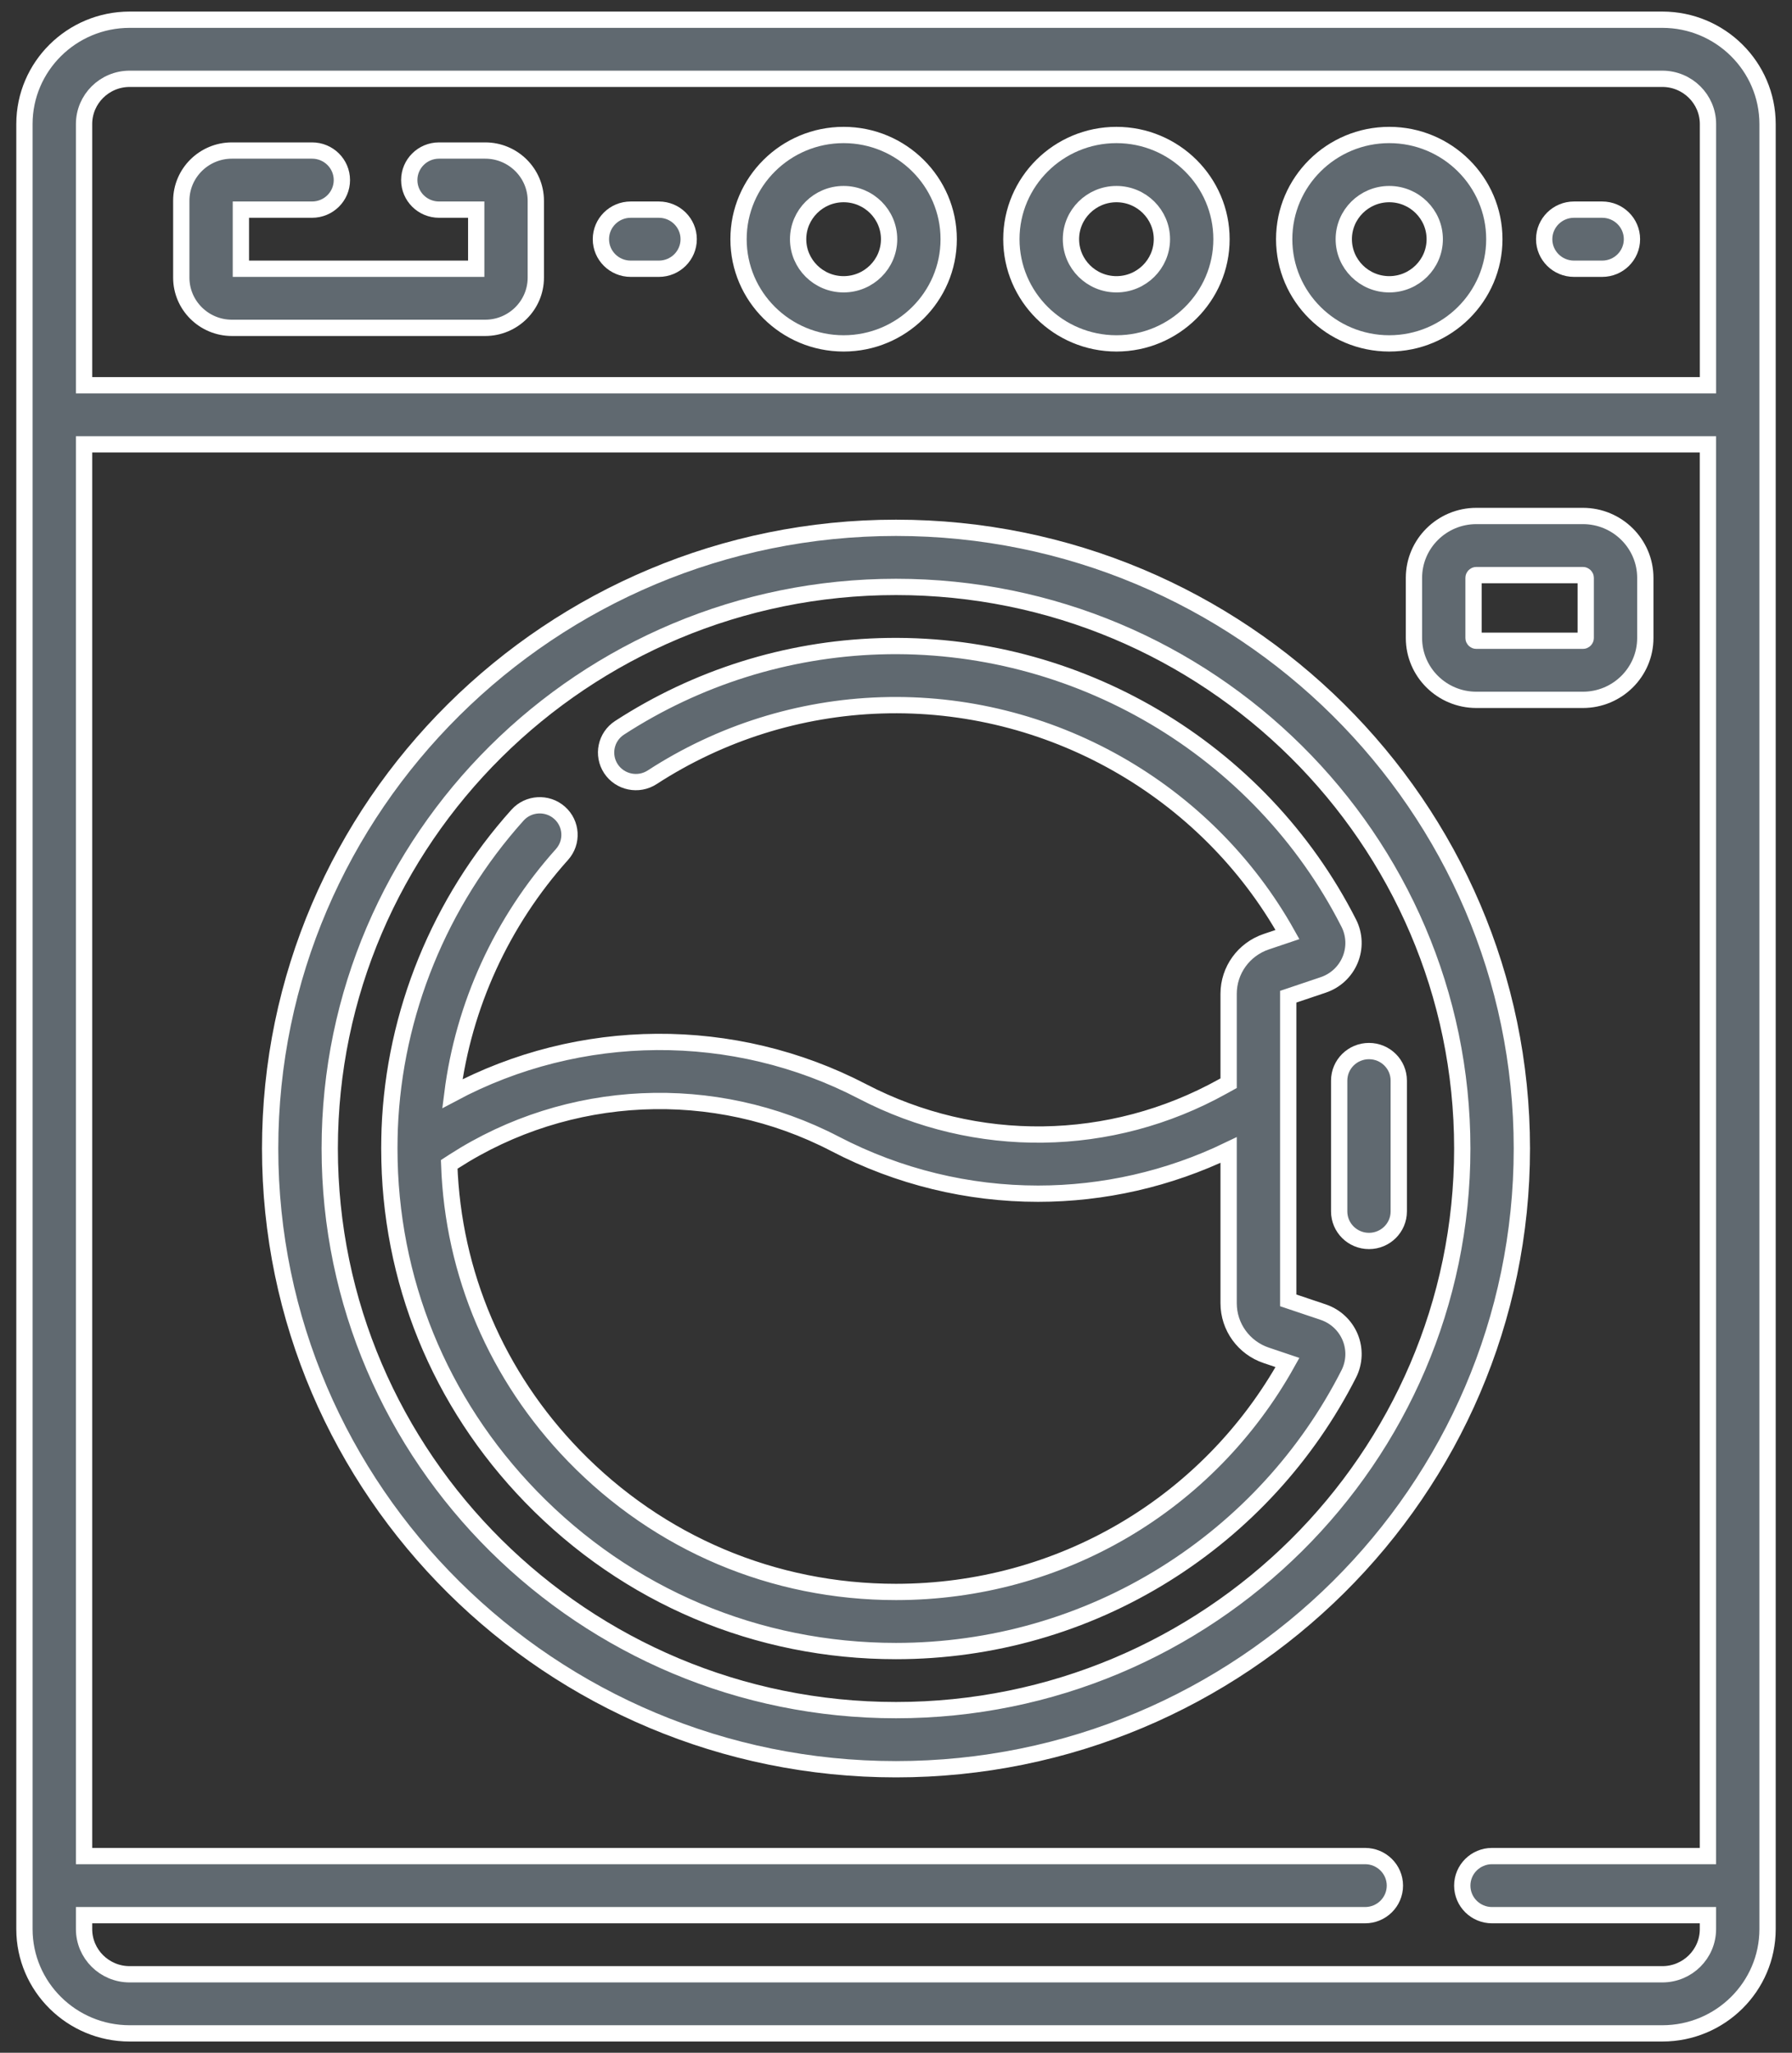 <svg width="55" height="63" viewBox="0 0 55 63" fill="none" xmlns="http://www.w3.org/2000/svg">
<rect x="0" y="0" width="55" height="63" fill="#333333" stroke="none"/>
<path d="M51.021 0.605H3.979C2.199 0.605 0.75 2.042 0.75 3.807V59.205C0.75 60.97 2.199 62.406 3.979 62.406H51.021C52.801 62.406 54.25 60.97 54.25 59.205V3.807C54.249 2.042 52.801 0.605 51.021 0.605ZM3.979 2.419H51.021C51.793 2.419 52.421 3.042 52.421 3.807V11.823H2.58V3.807C2.58 3.042 3.207 2.419 3.979 2.419ZM51.021 60.592H3.979C3.207 60.592 2.58 59.97 2.58 59.205V58.778H41.897C42.402 58.778 42.812 58.372 42.812 57.871C42.812 57.37 42.402 56.964 41.897 56.964H2.58V13.637H52.42V56.964H45.794C45.289 56.964 44.88 57.37 44.88 57.871C44.88 58.372 45.289 58.778 45.794 58.778H52.42V59.205C52.42 59.97 51.793 60.592 51.021 60.592Z" fill="#606970"/>
<path d="M27.5 16.199C16.908 16.199 8.291 24.745 8.291 35.249C8.291 45.754 16.908 54.299 27.5 54.299C38.092 54.299 46.709 45.754 46.709 35.249C46.709 24.745 38.092 16.199 27.5 16.199ZM27.5 52.485C17.917 52.485 10.12 44.753 10.12 35.249C10.12 25.745 17.917 18.013 27.5 18.013C37.083 18.013 44.88 25.745 44.88 35.249C44.88 44.753 37.083 52.485 27.5 52.485Z" fill="#606970"/>
<path d="M40.612 40.27L39.538 39.909V33.764C39.538 33.763 39.538 33.762 39.538 33.76V30.59L40.612 30.228C40.988 30.102 41.29 29.82 41.44 29.455C41.59 29.091 41.574 28.681 41.396 28.331C38.674 22.974 33.013 19.64 26.982 19.835C24.149 19.927 21.395 20.792 19.015 22.337C18.593 22.611 18.475 23.173 18.751 23.593C19.028 24.012 19.595 24.129 20.017 23.855C22.116 22.492 24.544 21.73 27.041 21.648C32.189 21.48 37.028 24.227 39.515 28.682L38.865 28.901C38.174 29.134 37.709 29.776 37.709 30.5V33.244L37.523 33.347C34.09 35.256 29.96 35.313 26.475 33.499C22.512 31.435 17.784 31.484 13.884 33.566C14.226 30.86 15.399 28.287 17.248 26.225C17.584 25.85 17.55 25.277 17.173 24.944C16.796 24.611 16.217 24.645 15.882 25.019C13.492 27.683 12.1 31.099 11.961 34.638C11.954 34.831 11.951 35.025 11.95 35.217C11.95 35.234 11.95 35.251 11.95 35.268C11.953 39.266 13.482 43.033 16.295 45.934C19.258 48.989 23.238 50.672 27.5 50.672C30.432 50.672 33.29 49.855 35.764 48.309C38.171 46.806 40.118 44.682 41.395 42.169C41.574 41.817 41.59 41.407 41.44 41.043C41.289 40.678 40.988 40.397 40.612 40.27ZM27.5 48.858C23.74 48.858 20.229 47.373 17.613 44.676C15.242 42.23 13.904 39.088 13.787 35.736L13.929 35.644C17.438 33.382 21.919 33.175 25.625 35.104C27.586 36.126 29.724 36.635 31.86 36.635C33.86 36.635 35.859 36.187 37.709 35.295V39.998C37.709 40.722 38.174 41.365 38.865 41.597L39.515 41.816C37.09 46.173 32.534 48.858 27.5 48.858Z" fill="#606970"/>
<path d="M45.311 21.479H48.583C49.639 21.479 50.498 20.628 50.498 19.581V17.735C50.498 16.688 49.639 15.836 48.583 15.836H45.311C44.256 15.836 43.397 16.688 43.397 17.735V19.581C43.397 20.628 44.256 21.479 45.311 21.479ZM45.226 17.735C45.226 17.688 45.264 17.65 45.311 17.65H48.583C48.63 17.65 48.669 17.688 48.669 17.735V19.581C48.669 19.628 48.63 19.665 48.583 19.665H45.311C45.264 19.665 45.226 19.628 45.226 19.581V17.735Z" fill="#606970"/>
<path d="M7.118 10.062H14.891C15.748 10.062 16.445 9.371 16.445 8.521V6.161C16.445 5.312 15.748 4.62 14.891 4.62H13.475C12.97 4.62 12.561 5.026 12.561 5.527C12.561 6.028 12.97 6.434 13.475 6.434H14.616V8.248H7.393V6.434H9.578C10.083 6.434 10.493 6.028 10.493 5.527C10.493 5.026 10.083 4.62 9.578 4.62H7.118C6.261 4.62 5.564 5.312 5.564 6.161V8.521C5.564 9.371 6.261 10.062 7.118 10.062Z" fill="#606970"/>
<path d="M19.357 8.248H20.222C20.727 8.248 21.137 7.842 21.137 7.341C21.137 6.84 20.727 6.434 20.222 6.434H19.357C18.852 6.434 18.443 6.84 18.443 7.341C18.443 7.842 18.852 8.248 19.357 8.248Z" fill="#606970"/>
<path d="M48.309 8.248H49.174C49.679 8.248 50.088 7.842 50.088 7.341C50.088 6.84 49.679 6.434 49.174 6.434H48.309C47.804 6.434 47.394 6.84 47.394 7.341C47.394 7.842 47.804 8.248 48.309 8.248Z" fill="#606970"/>
<path d="M25.892 10.539C27.67 10.539 29.117 9.105 29.117 7.341C29.117 5.578 27.67 4.143 25.892 4.143C24.114 4.143 22.667 5.578 22.667 7.341C22.667 9.105 24.114 10.539 25.892 10.539ZM25.892 5.957C26.662 5.957 27.288 6.578 27.288 7.341C27.288 8.104 26.662 8.725 25.892 8.725C25.123 8.725 24.496 8.104 24.496 7.341C24.496 6.578 25.123 5.957 25.892 5.957Z" fill="#606970"/>
<path d="M34.266 10.539C36.044 10.539 37.49 9.105 37.49 7.341C37.49 5.578 36.044 4.143 34.266 4.143C32.487 4.143 31.041 5.578 31.041 7.341C31.041 9.105 32.487 10.539 34.266 10.539ZM34.266 5.957C35.035 5.957 35.661 6.578 35.661 7.341C35.661 8.104 35.035 8.725 34.266 8.725C33.496 8.725 32.87 8.104 32.87 7.341C32.87 6.578 33.496 5.957 34.266 5.957Z" fill="#606970"/>
<path d="M42.639 10.539C44.417 10.539 45.864 9.105 45.864 7.341C45.864 5.578 44.417 4.143 42.639 4.143C40.861 4.143 39.414 5.578 39.414 7.341C39.414 9.105 40.861 10.539 42.639 10.539ZM42.639 5.957C43.408 5.957 44.035 6.578 44.035 7.341C44.035 8.104 43.408 8.725 42.639 8.725C41.869 8.725 41.243 8.104 41.243 7.341C41.243 6.578 41.869 5.957 42.639 5.957Z" fill="#606970"/>
<path d="M42.017 32.258C41.512 32.258 41.102 32.664 41.102 33.165V37.179C41.102 37.68 41.512 38.086 42.017 38.086C42.522 38.086 42.931 37.68 42.931 37.179V33.165C42.931 32.664 42.522 32.258 42.017 32.258Z" fill="#606970"/>
<path d="M51.021 0.605H3.979C2.199 0.605 0.75 2.042 0.75 3.807V59.205C0.75 60.97 2.199 62.406 3.979 62.406H51.021C52.801 62.406 54.25 60.97 54.25 59.205V3.807C54.249 2.042 52.801 0.605 51.021 0.605ZM3.979 2.419H51.021C51.793 2.419 52.421 3.042 52.421 3.807V11.823H2.58V3.807C2.58 3.042 3.207 2.419 3.979 2.419ZM51.021 60.592H3.979C3.207 60.592 2.58 59.97 2.58 59.205V58.778H41.897C42.402 58.778 42.812 58.372 42.812 57.871C42.812 57.37 42.402 56.964 41.897 56.964H2.58V13.637H52.42V56.964H45.794C45.289 56.964 44.88 57.37 44.88 57.871C44.88 58.372 45.289 58.778 45.794 58.778H52.42V59.205C52.42 59.97 51.793 60.592 51.021 60.592Z" stroke="white" stroke-width="0.5"/>
<path d="M27.5 16.199C16.908 16.199 8.291 24.745 8.291 35.249C8.291 45.754 16.908 54.299 27.5 54.299C38.092 54.299 46.709 45.754 46.709 35.249C46.709 24.745 38.092 16.199 27.5 16.199ZM27.5 52.485C17.917 52.485 10.12 44.753 10.12 35.249C10.12 25.745 17.917 18.013 27.5 18.013C37.083 18.013 44.88 25.745 44.88 35.249C44.88 44.753 37.083 52.485 27.5 52.485Z" stroke="white" stroke-width="0.5"/>
<path d="M40.612 40.27L39.538 39.909V33.764C39.538 33.763 39.538 33.762 39.538 33.76V30.59L40.612 30.228C40.988 30.102 41.29 29.82 41.44 29.455C41.59 29.091 41.574 28.681 41.396 28.331C38.674 22.974 33.013 19.64 26.982 19.835C24.149 19.927 21.395 20.792 19.015 22.337C18.593 22.611 18.475 23.173 18.751 23.593C19.028 24.012 19.595 24.129 20.017 23.855C22.116 22.492 24.544 21.73 27.041 21.648C32.189 21.48 37.028 24.227 39.515 28.682L38.865 28.901C38.174 29.134 37.709 29.776 37.709 30.5V33.244L37.523 33.347C34.09 35.256 29.96 35.313 26.475 33.499C22.512 31.435 17.784 31.484 13.884 33.566C14.226 30.86 15.399 28.287 17.248 26.225C17.584 25.85 17.55 25.277 17.173 24.944C16.796 24.611 16.217 24.645 15.882 25.019C13.492 27.683 12.1 31.099 11.961 34.638C11.954 34.831 11.951 35.025 11.95 35.217C11.95 35.234 11.95 35.251 11.95 35.268C11.953 39.266 13.482 43.033 16.295 45.934C19.258 48.989 23.238 50.672 27.5 50.672C30.432 50.672 33.29 49.855 35.764 48.309C38.171 46.806 40.118 44.682 41.395 42.169C41.574 41.817 41.59 41.407 41.44 41.043C41.289 40.678 40.988 40.397 40.612 40.27ZM27.5 48.858C23.74 48.858 20.229 47.373 17.613 44.676C15.242 42.23 13.904 39.088 13.787 35.736L13.929 35.644C17.438 33.382 21.919 33.175 25.625 35.104C27.586 36.126 29.724 36.635 31.86 36.635C33.86 36.635 35.859 36.187 37.709 35.295V39.998C37.709 40.722 38.174 41.365 38.865 41.597L39.515 41.816C37.09 46.173 32.534 48.858 27.5 48.858Z" stroke="white" stroke-width="0.5"/>
<path d="M45.311 21.479H48.583C49.639 21.479 50.498 20.628 50.498 19.581V17.735C50.498 16.688 49.639 15.836 48.583 15.836H45.311C44.256 15.836 43.397 16.688 43.397 17.735V19.581C43.397 20.628 44.256 21.479 45.311 21.479ZM45.226 17.735C45.226 17.688 45.264 17.65 45.311 17.65H48.583C48.63 17.65 48.669 17.688 48.669 17.735V19.581C48.669 19.628 48.63 19.665 48.583 19.665H45.311C45.264 19.665 45.226 19.628 45.226 19.581V17.735Z" stroke="white" stroke-width="0.5"/>
<path d="M7.118 10.062H14.891C15.748 10.062 16.445 9.371 16.445 8.521V6.161C16.445 5.312 15.748 4.62 14.891 4.62H13.475C12.97 4.62 12.561 5.026 12.561 5.527C12.561 6.028 12.97 6.434 13.475 6.434H14.616V8.248H7.393V6.434H9.578C10.083 6.434 10.493 6.028 10.493 5.527C10.493 5.026 10.083 4.62 9.578 4.62H7.118C6.261 4.62 5.564 5.312 5.564 6.161V8.521C5.564 9.371 6.261 10.062 7.118 10.062Z" stroke="white" stroke-width="0.5"/>
<path d="M19.357 8.248H20.222C20.727 8.248 21.137 7.842 21.137 7.341C21.137 6.84 20.727 6.434 20.222 6.434H19.357C18.852 6.434 18.443 6.84 18.443 7.341C18.443 7.842 18.852 8.248 19.357 8.248Z" stroke="white" stroke-width="0.5"/>
<path d="M48.309 8.248H49.174C49.679 8.248 50.088 7.842 50.088 7.341C50.088 6.84 49.679 6.434 49.174 6.434H48.309C47.804 6.434 47.394 6.84 47.394 7.341C47.394 7.842 47.804 8.248 48.309 8.248Z" stroke="white" stroke-width="0.5"/>
<path d="M25.892 10.539C27.67 10.539 29.117 9.105 29.117 7.341C29.117 5.578 27.67 4.143 25.892 4.143C24.114 4.143 22.667 5.578 22.667 7.341C22.667 9.105 24.114 10.539 25.892 10.539ZM25.892 5.957C26.662 5.957 27.288 6.578 27.288 7.341C27.288 8.104 26.662 8.725 25.892 8.725C25.123 8.725 24.496 8.104 24.496 7.341C24.496 6.578 25.123 5.957 25.892 5.957Z" stroke="white" stroke-width="0.5"/>
<path d="M34.266 10.539C36.044 10.539 37.49 9.105 37.49 7.341C37.49 5.578 36.044 4.143 34.266 4.143C32.487 4.143 31.041 5.578 31.041 7.341C31.041 9.105 32.487 10.539 34.266 10.539ZM34.266 5.957C35.035 5.957 35.661 6.578 35.661 7.341C35.661 8.104 35.035 8.725 34.266 8.725C33.496 8.725 32.87 8.104 32.87 7.341C32.87 6.578 33.496 5.957 34.266 5.957Z" stroke="white" stroke-width="0.5"/>
<path d="M42.639 10.539C44.417 10.539 45.864 9.105 45.864 7.341C45.864 5.578 44.417 4.143 42.639 4.143C40.861 4.143 39.414 5.578 39.414 7.341C39.414 9.105 40.861 10.539 42.639 10.539ZM42.639 5.957C43.408 5.957 44.035 6.578 44.035 7.341C44.035 8.104 43.408 8.725 42.639 8.725C41.869 8.725 41.243 8.104 41.243 7.341C41.243 6.578 41.869 5.957 42.639 5.957Z" stroke="white" stroke-width="0.5"/>
<path d="M42.017 32.258C41.512 32.258 41.102 32.664 41.102 33.165V37.179C41.102 37.68 41.512 38.086 42.017 38.086C42.522 38.086 42.931 37.68 42.931 37.179V33.165C42.931 32.664 42.522 32.258 42.017 32.258Z" stroke="white" stroke-width="0.5"/>
</svg>
